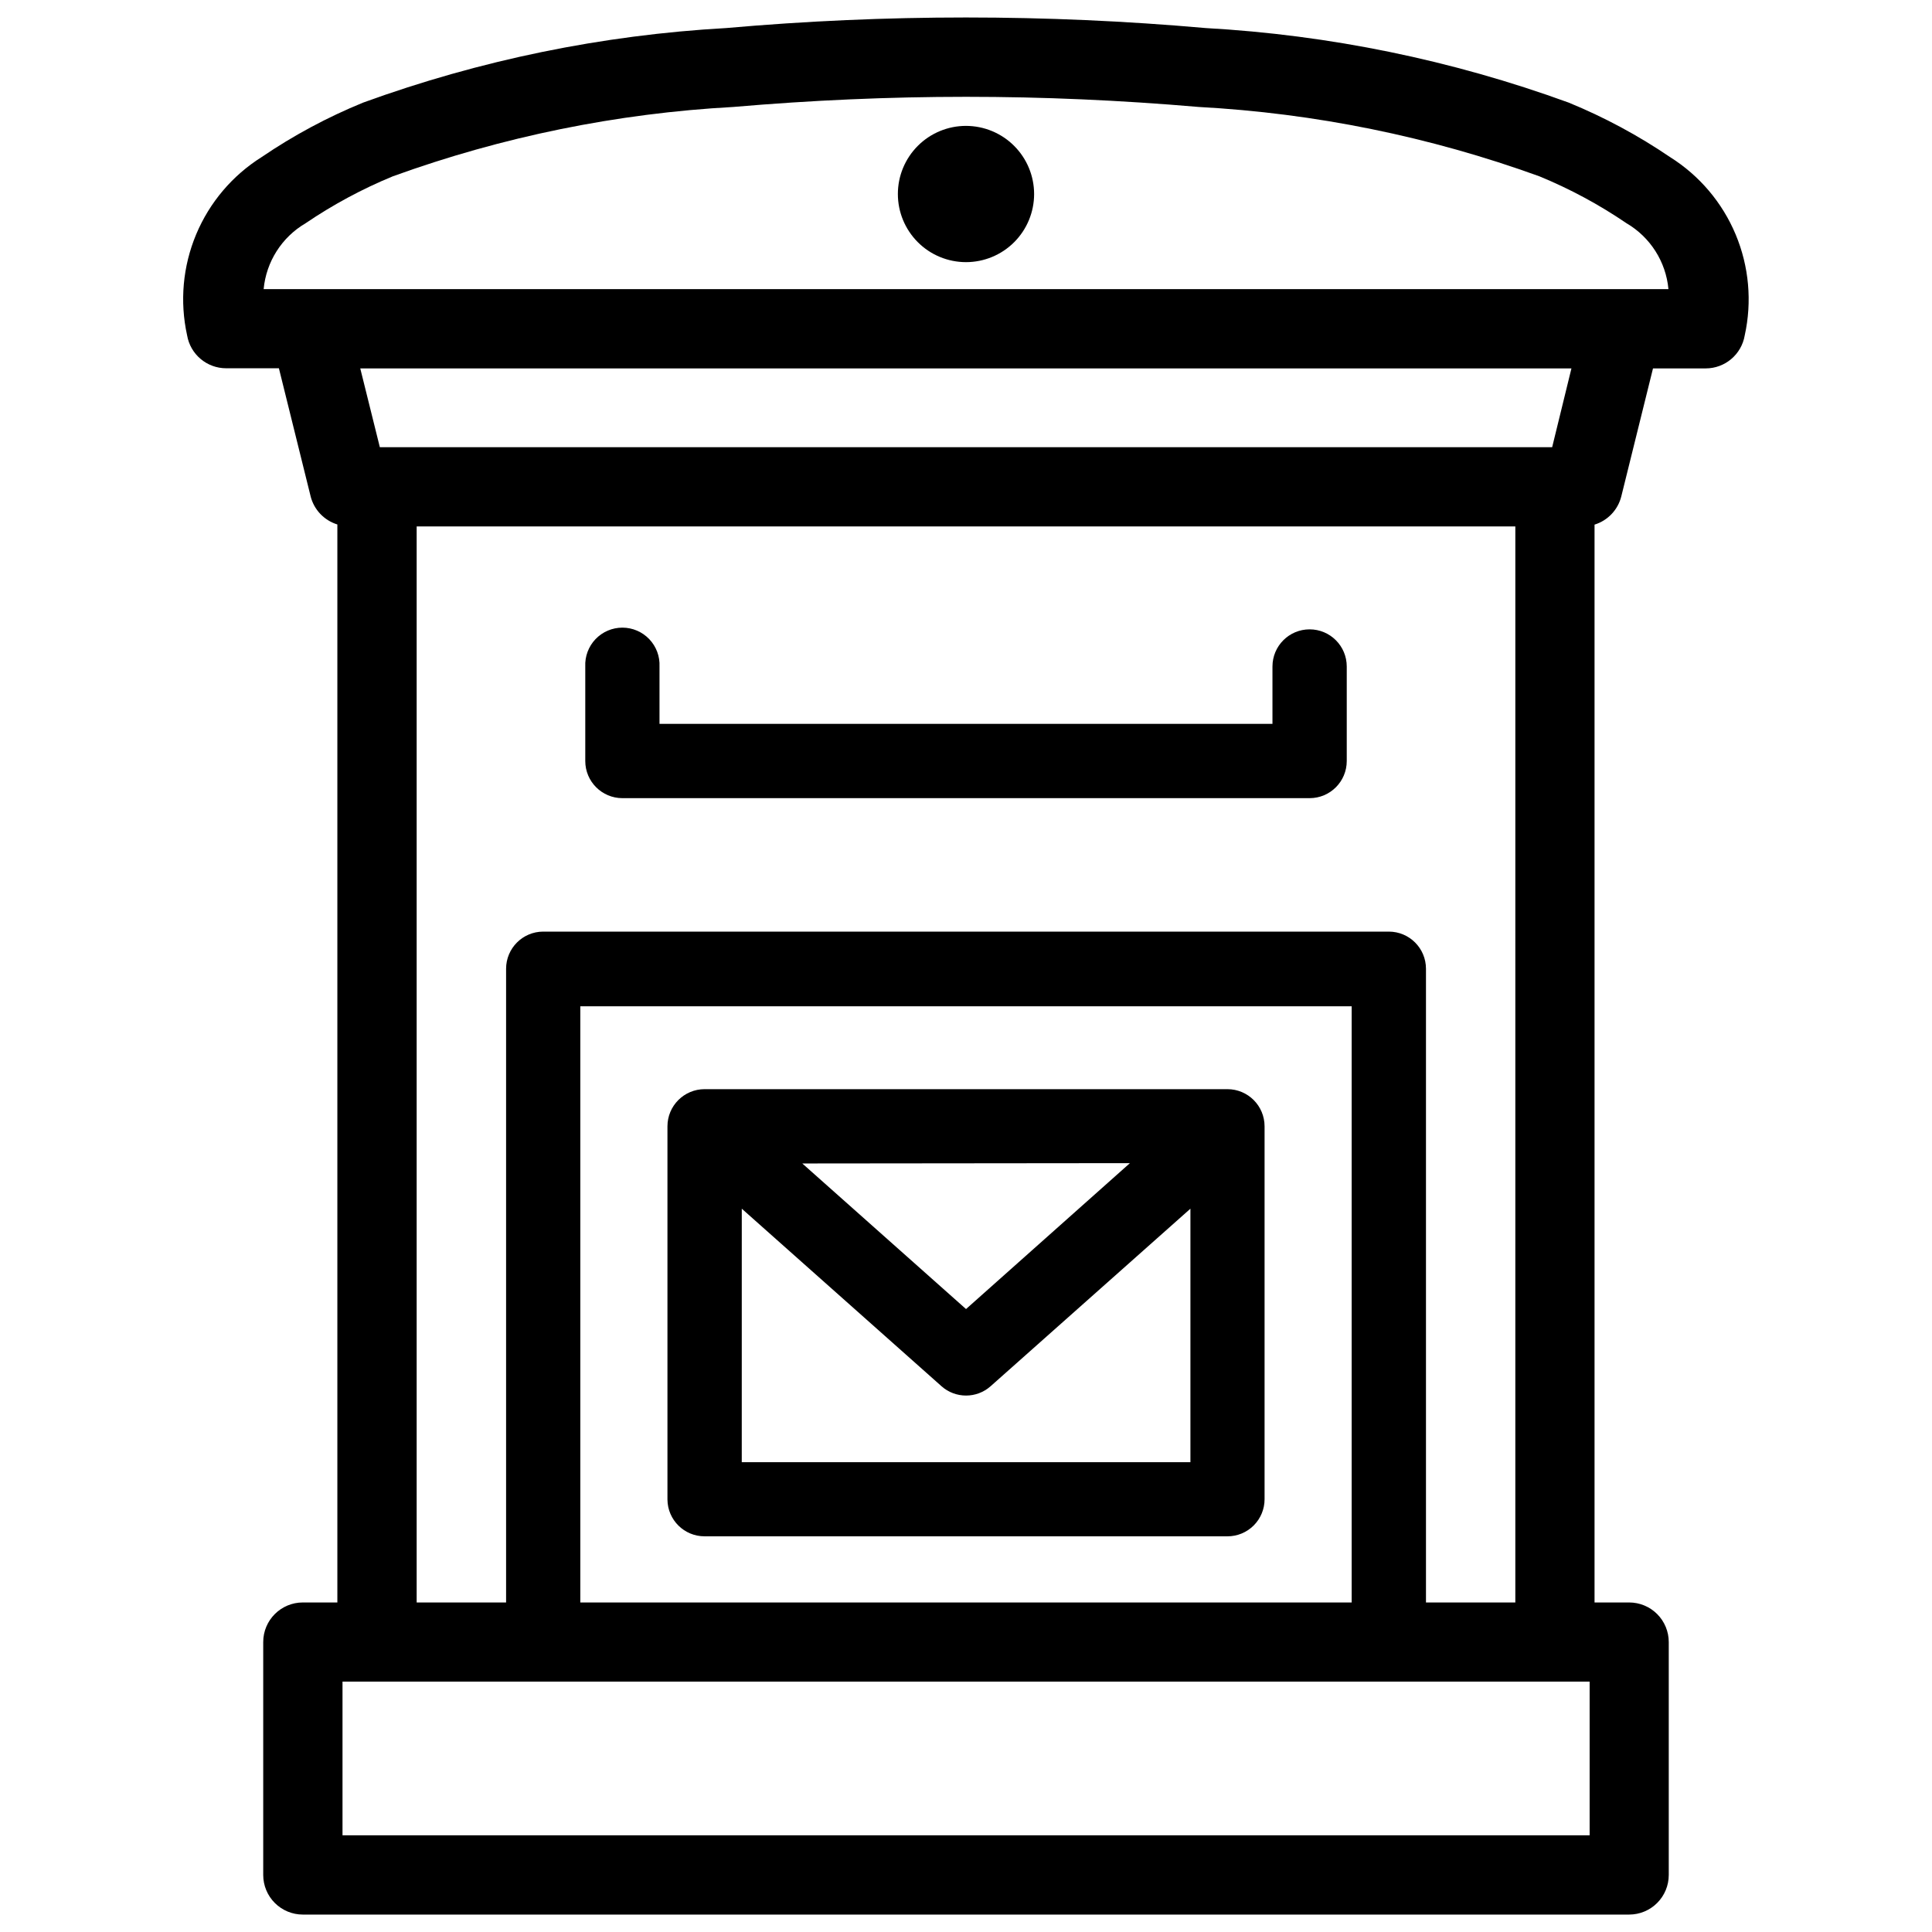 <?xml version="1.0" encoding="UTF-8"?>
<!-- Uploaded to: ICON Repo, www.svgrepo.com, Generator: ICON Repo Mixer Tools -->
<svg width="800px" height="800px" version="1.1" viewBox="144 144 512 512" xmlns="http://www.w3.org/2000/svg">
 <defs>
  <clipPath id="a">
   <path d="m192 148.09h416v503.81h-416z"/>
  </clipPath>
 </defs>
 <g clip-path="url(#a)">
  <path d="m586.64 185.67c-8.449-5.754-17.477-10.609-26.934-14.484-30.934-11.262-63.359-17.918-96.23-19.754-42.25-3.734-84.75-3.734-127 0-32.871 1.844-65.289 8.5-96.227 19.754-9.453 3.859-18.473 8.699-26.914 14.445-7.754 4.875-13.812 12.027-17.348 20.477-3.539 8.449-4.375 17.789-2.406 26.734 0.852 5.059 5.238 8.762 10.371 8.754h13.961l8.398 33.902h-0.004c0.891 3.566 3.582 6.41 7.098 7.492v285.68h-9.152c-5.797 0-10.496 4.699-10.496 10.496v61.719c0 2.785 1.105 5.453 3.074 7.422s4.637 3.074 7.422 3.074h351.49c2.785 0 5.457-1.105 7.422-3.074 1.969-1.969 3.074-4.637 3.074-7.422v-61.719c0-2.781-1.105-5.453-3.074-7.422-1.965-1.965-4.637-3.074-7.422-3.074h-9.172v-285.64c3.516-1.082 6.207-3.926 7.094-7.496l8.398-33.902h13.961c5.121 0 9.496-3.699 10.348-8.754 1.973-8.941 1.133-18.277-2.398-26.727-3.531-8.449-9.586-15.602-17.332-20.484zm-21.371 444.7h-330.5v-40.723l330.5-0.004zm-19.691-61.695-23.68-0.004v-167.94 0.004c0-5.438-4.406-9.848-9.844-9.848h-224.11c-5.426 0.012-9.824 4.418-9.824 9.848v167.94l-23.699-0.004v-285.16h291.16zm-43.371 0-204.42-0.004v-158h204.42zm53.133-306.17h-310.68l-5.184-20.867h320.97zm-330.35-59.344c7.25-4.922 14.988-9.086 23.09-12.426 29.027-10.516 59.441-16.711 90.266-18.391 20.738-1.785 41.207-2.688 61.676-2.688s40.891 0.902 61.633 2.688c30.828 1.664 61.238 7.852 90.266 18.367 8.105 3.332 15.848 7.496 23.09 12.43 6.32 3.688 10.473 10.199 11.148 17.484h-372.29c0.68-7.273 4.82-13.773 11.125-17.465z"/>
 </g>
 <path d="m400 177.36c-4.789 0-9.383 1.902-12.766 5.289-3.387 3.387-5.289 7.977-5.289 12.766 0 4.789 1.902 9.379 5.289 12.766 3.383 3.387 7.977 5.289 12.766 5.289 4.785 0 9.379-1.902 12.766-5.289 3.383-3.387 5.285-7.977 5.285-12.766-0.004-4.785-1.91-9.375-5.293-12.758-3.383-3.387-7.973-5.289-12.758-5.297z"/>
 <path d="m308.93 355.52h182.13c5.438 0 9.844-4.406 9.844-9.844v-25.043c0-5.438-4.406-9.848-9.844-9.848s-9.844 4.41-9.844 9.848v15.199l-162.44-0.004v-15.195c0.125-2.688-0.859-5.309-2.715-7.254-1.859-1.945-4.43-3.047-7.121-3.047-2.691 0-5.262 1.102-7.121 3.047-1.855 1.945-2.836 4.566-2.715 7.254v25.043c0 5.43 4.394 9.832 9.824 9.844z"/>
 <path d="m330.73 551.14h138.55c2.609 0.008 5.113-1.027 6.961-2.871 1.844-1.84 2.883-4.344 2.883-6.953v-98.828c0-5.438-4.406-9.848-9.844-9.848h-138.55c-5.438 0-9.848 4.41-9.848 9.848v98.914c0.047 5.398 4.445 9.75 9.848 9.738zm112.71-98.895-43.434 38.668-43.391-38.582zm-102.86 12.07 52.898 47.023h-0.004c3.723 3.332 9.355 3.332 13.078 0l52.922-47.023v67.176h-118.9z"/>
</svg>